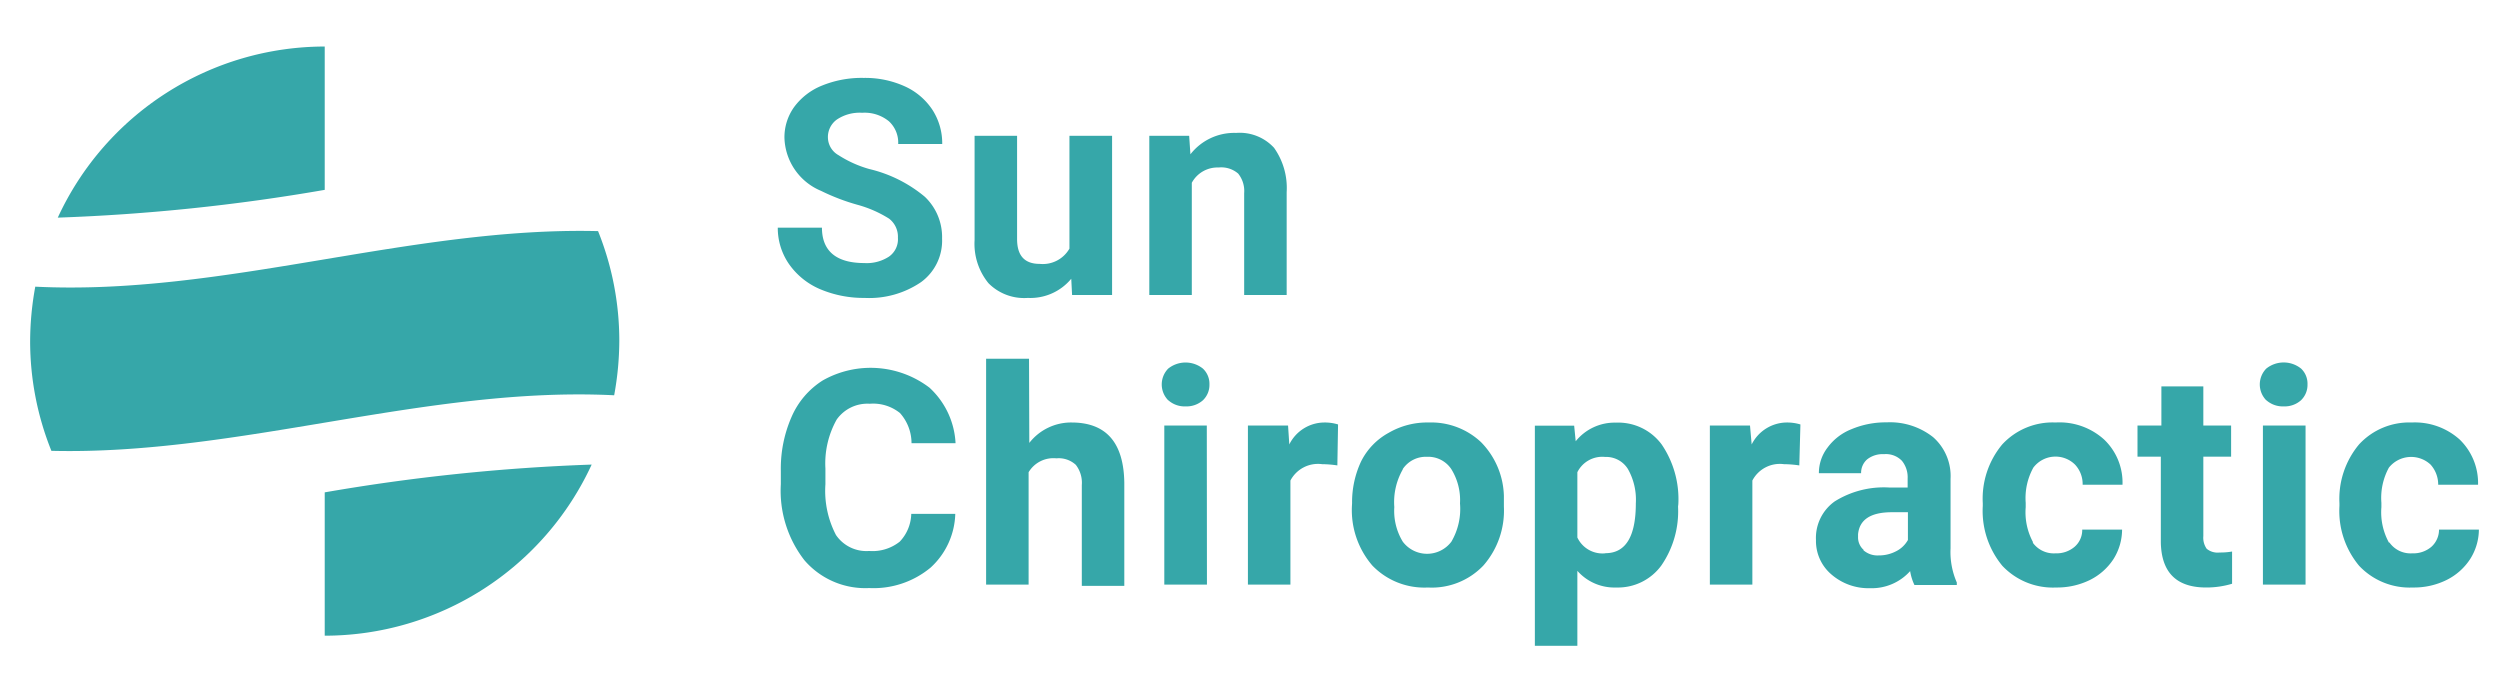 <svg id="Layer_1" data-name="Layer 1" xmlns="http://www.w3.org/2000/svg" viewBox="0 0 180 50"><defs><style>.cls-1{fill:#36a7a9;}</style></defs><path class="cls-1" d="M172,39.06a4.54,4.54,0,0,1-.54-2.54V36.2a4.55,4.55,0,0,1,.54-2.53,2.05,2.05,0,0,1,3-.22,2.14,2.14,0,0,1,.55,1.45h2.87a4.36,4.36,0,0,0-1.32-3.25,4.82,4.82,0,0,0-3.45-1.23A4.91,4.91,0,0,0,169.85,32a6.11,6.11,0,0,0-1.41,4.23v.2a6.16,6.16,0,0,0,1.42,4.31,5,5,0,0,0,3.87,1.56,5.29,5.29,0,0,0,2.4-.53,4.3,4.3,0,0,0,1.71-1.5,4,4,0,0,0,.64-2.14h-2.87a1.66,1.66,0,0,1-.55,1.24,2,2,0,0,1-1.38.47,1.86,1.86,0,0,1-1.64-.78m-8.86-10.24a1.78,1.78,0,0,0,1.25.44,1.76,1.76,0,0,0,1.24-.44,1.53,1.53,0,0,0,.47-1.15,1.49,1.49,0,0,0-.46-1.13,2,2,0,0,0-2.51,0,1.63,1.63,0,0,0,0,2.28M166,30.64h-3.07V42.09H166Zm-10.38-2.82v2.82H153.9v2.24h1.68v6.17q.06,3.26,3.28,3.25a6.42,6.42,0,0,0,1.85-.27V39.71a4.84,4.84,0,0,1-.9.07,1.23,1.23,0,0,1-.93-.27,1.38,1.38,0,0,1-.24-.91V32.88h2V30.64h-2V27.82Zm-9.23,11.24a4.54,4.54,0,0,1-.54-2.54V36.2a4.54,4.54,0,0,1,.55-2.53,2,2,0,0,1,3-.22,2.05,2.05,0,0,1,.55,1.45h2.87a4.28,4.28,0,0,0-1.32-3.25A4.78,4.78,0,0,0,148,30.42,4.93,4.93,0,0,0,144.16,32a6.1,6.1,0,0,0-1.4,4.23v.2a6.2,6.2,0,0,0,1.41,4.31,5,5,0,0,0,3.88,1.56,5.35,5.35,0,0,0,2.4-.53,4.3,4.3,0,0,0,1.71-1.5,4,4,0,0,0,.63-2.14h-2.87a1.59,1.59,0,0,1-.55,1.24,2,2,0,0,1-1.37.47,1.87,1.87,0,0,1-1.65-.78m-12.17.53a1.2,1.2,0,0,1-.4-.94v-.18c.1-1.06.91-1.59,2.44-1.59h1.15v2a2,2,0,0,1-.85.81,2.65,2.65,0,0,1-1.25.3,1.54,1.54,0,0,1-1.1-.37m6.72,2.5v-.18a5.47,5.47,0,0,1-.45-2.46v-5a3.73,3.73,0,0,0-1.25-3,5,5,0,0,0-3.36-1.07,6.36,6.36,0,0,0-2.52.49,3.93,3.93,0,0,0-1.73,1.33,3,3,0,0,0-.62,1.84H134a1.28,1.28,0,0,1,.44-1,1.8,1.8,0,0,1,1.21-.37,1.6,1.6,0,0,1,1.29.48,1.88,1.88,0,0,1,.41,1.27v.65H136a6.67,6.67,0,0,0-3.9,1,3.23,3.23,0,0,0-1.35,2.79,3.16,3.16,0,0,0,1.1,2.46,4.07,4.07,0,0,0,2.79,1,3.71,3.71,0,0,0,2.89-1.23,3.62,3.62,0,0,0,.31,1ZM129.63,30.56a3.32,3.32,0,0,0-1-.14A2.85,2.85,0,0,0,126.12,32L126,30.64h-2.89V42.09h3.06V34.6a2.23,2.23,0,0,1,2.27-1.18,8,8,0,0,1,1.11.09Zm-14.06,9.28a2,2,0,0,1-2-1.14V34a2,2,0,0,1,2-1.1,1.84,1.84,0,0,1,1.64.87,4.49,4.49,0,0,1,.57,2.47c0,2.39-.73,3.59-2.19,3.59m5.25-3.53A7,7,0,0,0,119.64,32a3.89,3.89,0,0,0-3.29-1.57,3.6,3.6,0,0,0-2.9,1.34l-.11-1.12h-2.83V46.5h3.06V41.1a3.56,3.56,0,0,0,2.8,1.2,3.87,3.87,0,0,0,3.25-1.59,6.88,6.88,0,0,0,1.2-4.24ZM101,33.77a2,2,0,0,1,1.74-.88,2,2,0,0,1,1.75.88,4.23,4.23,0,0,1,.63,2.48A4.66,4.66,0,0,1,104.5,39,2.19,2.19,0,0,1,101,39a4.26,4.26,0,0,1-.61-2.49,4.74,4.74,0,0,1,.61-2.71M97.34,36.4a6.12,6.12,0,0,0,1.47,4.32,5.19,5.19,0,0,0,4,1.58,5.12,5.12,0,0,0,4-1.59,6,6,0,0,0,1.47-4.23l0-.78a5.73,5.73,0,0,0-1.64-3.86,5.24,5.24,0,0,0-3.78-1.42,5.5,5.5,0,0,0-2.87.74A4.78,4.78,0,0,0,98,33.22a6.89,6.89,0,0,0-.65,3Zm-1-5.84a3.26,3.26,0,0,0-1-.14A2.83,2.83,0,0,0,92.83,32l-.09-1.36H89.85V42.09h3.06V34.6a2.24,2.24,0,0,1,2.28-1.18,7.83,7.83,0,0,1,1.1.09ZM84.12,28.82a1.76,1.76,0,0,0,1.24.44,1.78,1.78,0,0,0,1.25-.44,1.53,1.53,0,0,0,.47-1.15,1.5,1.5,0,0,0-.47-1.13,2,2,0,0,0-2.5,0,1.63,1.63,0,0,0,0,2.28m2.78,1.82H83.83V42.09H86.9ZM74.09,25.83H71V42.09h3.06V34a2.08,2.08,0,0,1,2-1,1.82,1.82,0,0,1,1.4.47,2.11,2.11,0,0,1,.43,1.46v7.25h3.06V34.76q-.06-4.33-3.78-4.34a3.81,3.81,0,0,0-3.06,1.47ZM65.61,37A3,3,0,0,1,64.78,39a3.15,3.15,0,0,1-2.2.67,2.65,2.65,0,0,1-2.39-1.15,6.89,6.89,0,0,1-.76-3.66V33.74a6.47,6.47,0,0,1,.81-3.53,2.71,2.71,0,0,1,2.38-1.14,3.08,3.08,0,0,1,2.18.67,3.27,3.27,0,0,1,.83,2.17H68.8a5.82,5.82,0,0,0-1.88-4,7,7,0,0,0-7.68-.52A5.84,5.84,0,0,0,57,30a9.27,9.27,0,0,0-.78,3.92v.94a8.15,8.15,0,0,0,1.7,5.48,5.78,5.78,0,0,0,4.66,2A6.43,6.43,0,0,0,67,40.87,5.44,5.44,0,0,0,68.78,37Z"/><path class="cls-1" d="M82.75,9.78V21.24h3.06V13.16a2.1,2.1,0,0,1,1.93-1.1,1.86,1.86,0,0,1,1.41.44,2,2,0,0,1,.43,1.41v7.33h3.06v-7.4a5,5,0,0,0-.91-3.2A3.36,3.36,0,0,0,89,9.57a4,4,0,0,0-3.29,1.54l-.09-1.33ZM77.19,21.24h2.88V9.78H77V17.9A2.21,2.21,0,0,1,74.86,19c-1.09,0-1.63-.59-1.63-1.79V9.78H70.17v7.51a4.48,4.48,0,0,0,1,3.1A3.61,3.61,0,0,0,74,21.45a3.82,3.82,0,0,0,3.13-1.38ZM64,18.48a2.93,2.93,0,0,1-1.77.46c-2,0-3.05-.85-3.05-2.55H56A4.56,4.56,0,0,0,56.8,19,5.22,5.22,0,0,0,59,20.8a8,8,0,0,0,3.24.65,6.63,6.63,0,0,0,4.08-1.14,3.7,3.7,0,0,0,1.51-3.14,4,4,0,0,0-1.24-3,9.71,9.71,0,0,0-4-2,8.18,8.18,0,0,1-2.22-1,1.48,1.48,0,0,1-.76-1.26,1.55,1.55,0,0,1,.64-1.3,2.94,2.94,0,0,1,1.82-.49A2.76,2.76,0,0,1,64,8.73a2.09,2.09,0,0,1,.67,1.64h3.17a4.44,4.44,0,0,0-.71-2.47,4.71,4.71,0,0,0-2-1.69,6.89,6.89,0,0,0-2.94-.6,7.54,7.54,0,0,0-3,.55,4.63,4.63,0,0,0-2,1.53,3.73,3.73,0,0,0-.71,2.23,4.27,4.27,0,0,0,2.63,3.82,15.2,15.2,0,0,0,2.61,1,8.45,8.45,0,0,1,2.29,1,1.64,1.64,0,0,1,.64,1.38A1.52,1.52,0,0,1,64,18.48"/><path class="cls-1" d="M23.38,45.77V35.45a140.79,140.79,0,0,1,19.22-2A21.18,21.18,0,0,1,23.38,45.77"/><path class="cls-1" d="M3.7,32.46a21.13,21.13,0,0,1-1.53-7.9,22,22,0,0,1,.37-3.92c13.51.67,27-4.33,40.52-4a21.13,21.13,0,0,1,1.53,7.9,22,22,0,0,1-.37,3.92c-13.51-.67-27,4.33-40.52,4"/><path class="cls-1" d="M23.38,13.67a140.79,140.79,0,0,1-19.22,2A21.18,21.18,0,0,1,23.38,3.35Z"/></svg>